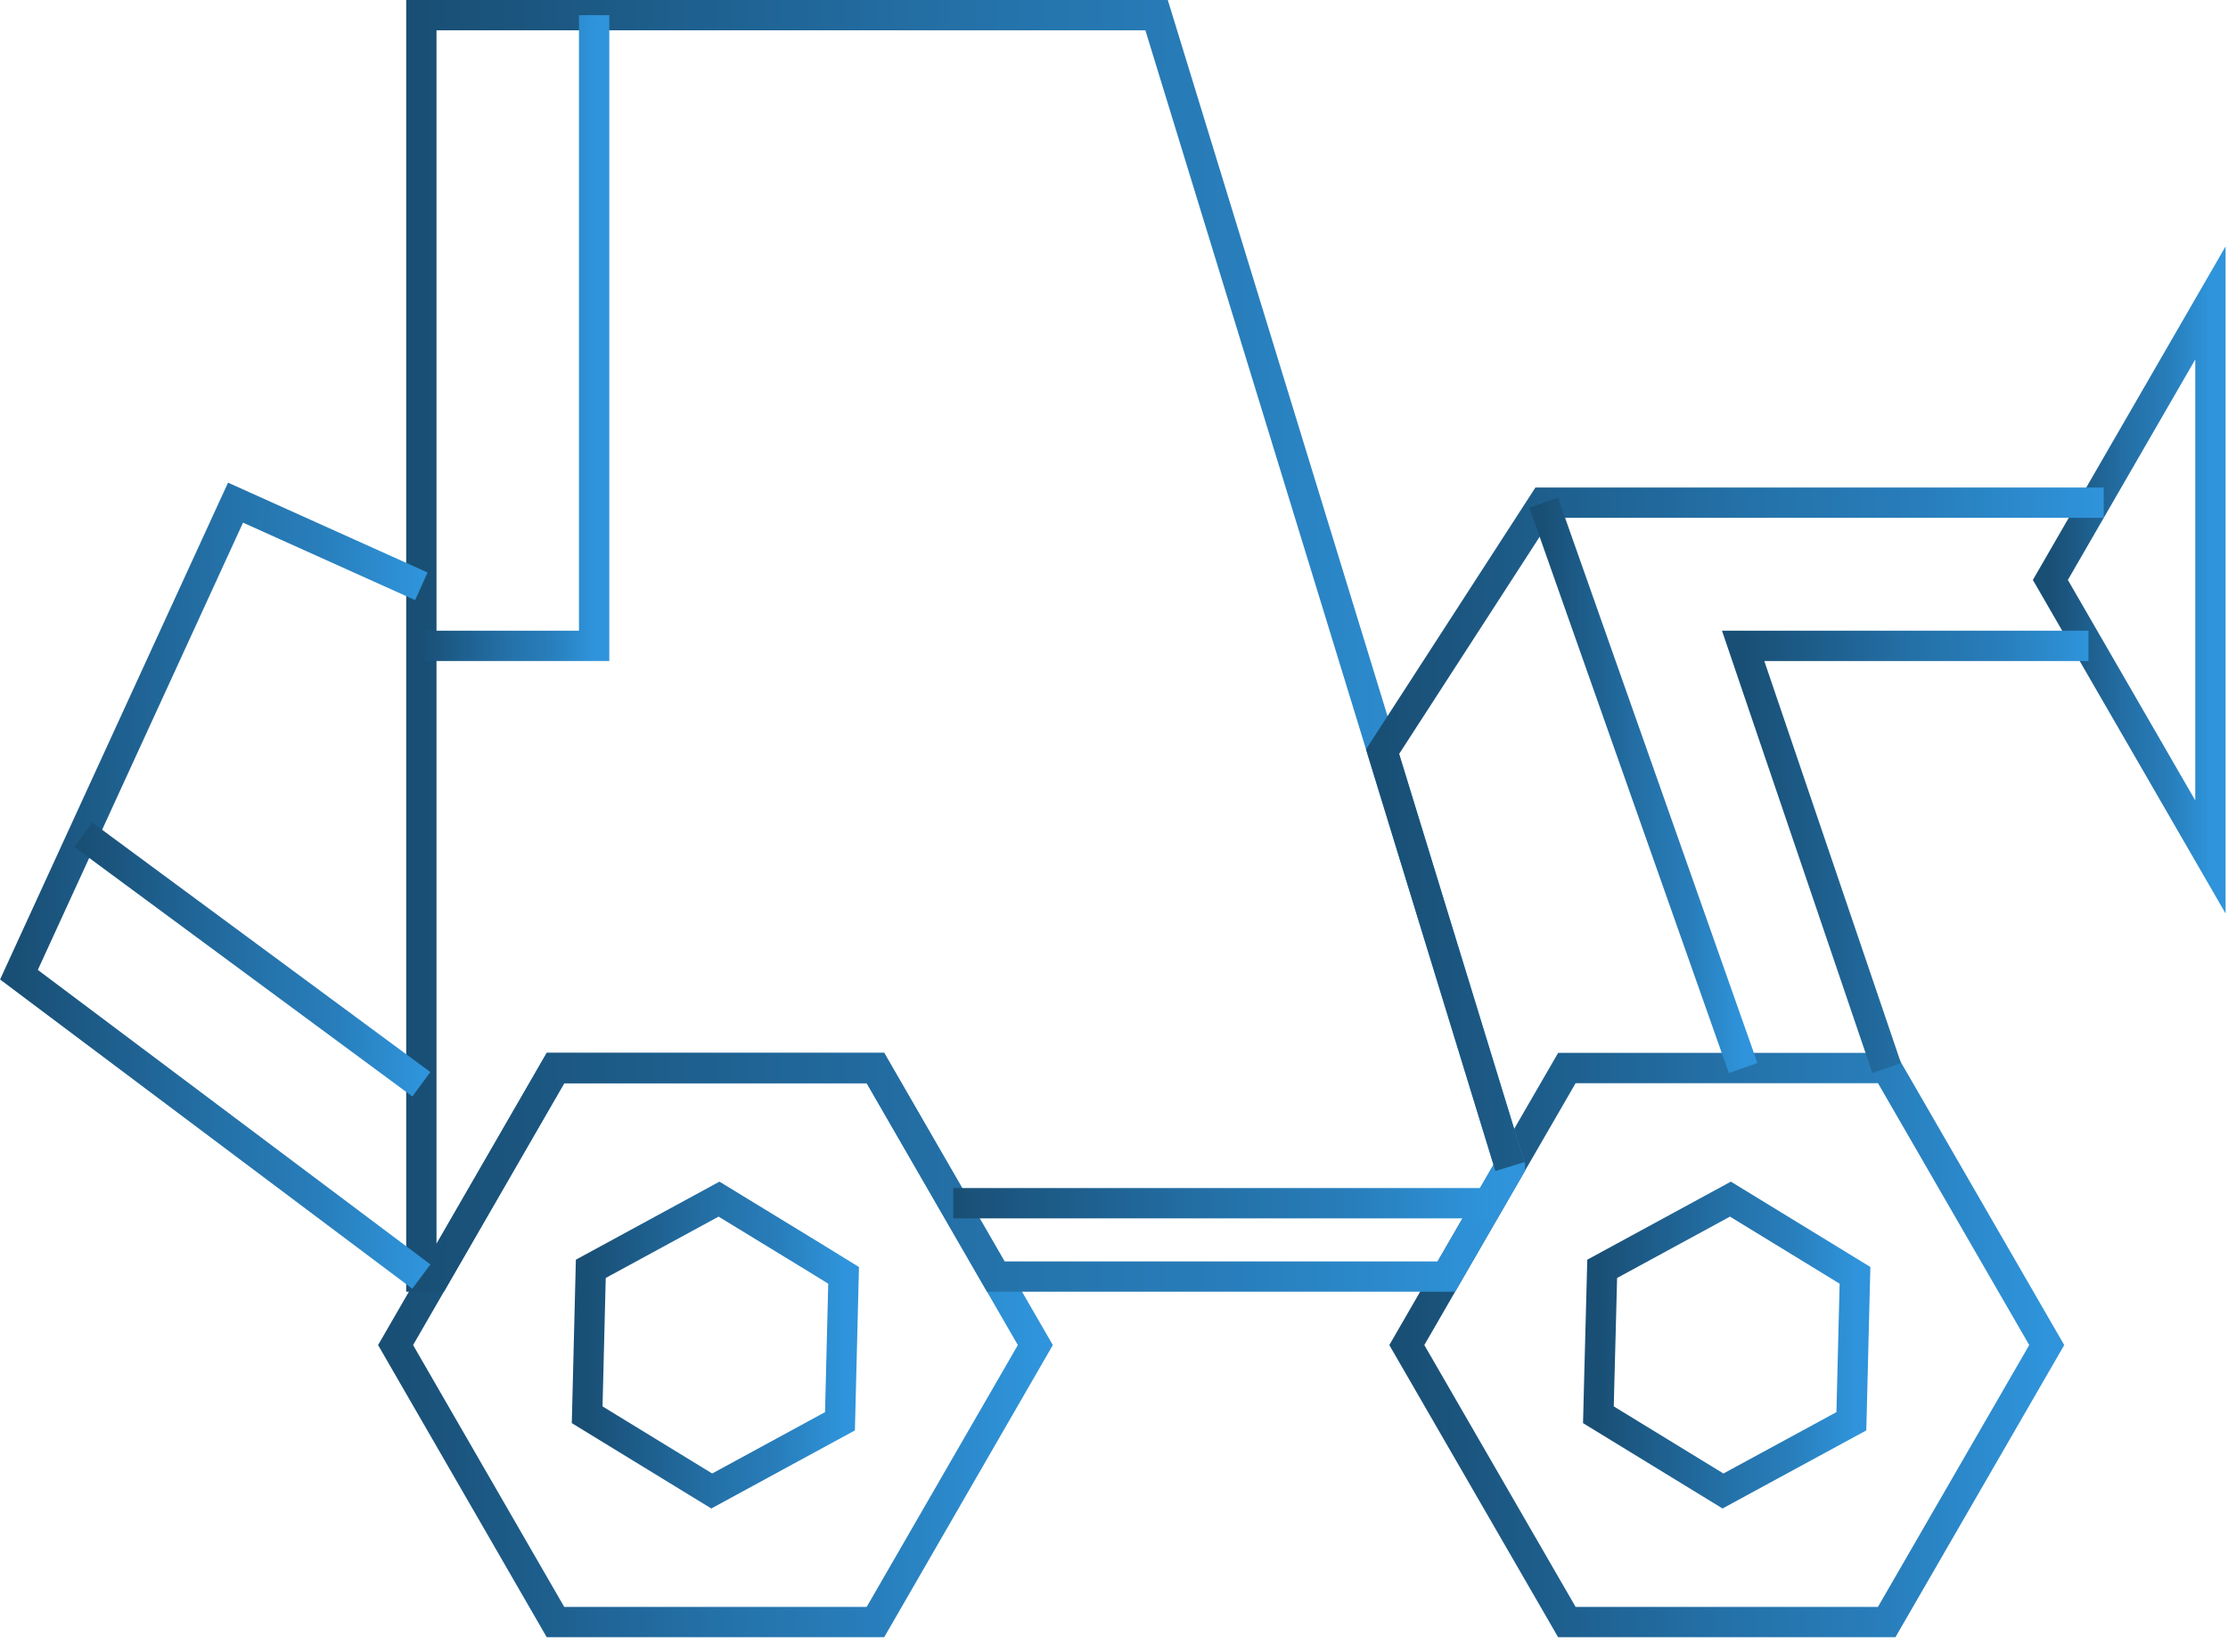 <svg xmlns="http://www.w3.org/2000/svg" width="147" height="109" viewBox="0 0 147 109" fill="none"><g clip-path="url(#clip0_189_225)"><path d="M135.04 88.76L124.48 107.04H103.38L92.82 88.76L95.43 84.24L99.62 76.99V76.98L103.38 70.48H124.48L124.49 70.49L135.04 88.76Z" stroke="url(#paint0_linear_189_225)" stroke-width="2" stroke-miterlimit="10"></path><path d="M145.84 56.55L135.28 38.27L145.84 19.99V56.55Z" stroke="url(#paint1_linear_189_225)" stroke-width="2" stroke-miterlimit="10"></path><path d="M68.31 88.76L57.76 107.04H36.65L26.1 88.76L28.71 84.24L36.65 70.48H57.76L65.7 84.24L68.31 88.76Z" stroke="url(#paint2_linear_189_225)" stroke-width="2" stroke-miterlimit="10"></path><path d="M55.66 84.16L55.42 93.79L46.96 98.39L38.74 93.36L38.8 90.98L38.98 83.73L47.44 79.13L53.63 82.91L55.66 84.16Z" stroke="url(#paint3_linear_189_225)" stroke-width="2" stroke-miterlimit="10"></path><path d="M122.39 84.16L122.15 93.79L113.68 98.39L105.46 93.36L105.52 90.98L105.71 83.73L114.17 79.13L120.35 82.91L122.39 84.16Z" stroke="url(#paint4_linear_189_225)" stroke-width="2" stroke-miterlimit="10"></path><path d="M99.62 76.98V76.99L95.43 84.24H65.7L57.76 70.48H36.65L28.71 84.24H27.8V1H76.31L91.22 49.6L99.62 76.98Z" stroke="url(#paint5_linear_189_225)" stroke-width="2" stroke-miterlimit="10"></path><path d="M27.8 38.69L15.54 33.17L1.25 64.32L27.8 84.24" stroke="url(#paint6_linear_189_225)" stroke-width="2" stroke-miterlimit="10"></path><path d="M124.48 70.48L115.01 42.62H137.79" stroke="url(#paint7_linear_189_225)" stroke-width="2" stroke-miterlimit="10"></path><path d="M99.62 76.98L91.22 49.6L101.85 33.17H138.8" stroke="url(#paint8_linear_189_225)" stroke-width="2" stroke-miterlimit="10"></path><path d="M39.2 1V42.62H27.8" stroke="url(#paint9_linear_189_225)" stroke-width="2" stroke-miterlimit="10"></path><path d="M101.85 33.17L115.01 70.48" stroke="url(#paint10_linear_189_225)" stroke-width="2" stroke-miterlimit="10"></path><path d="M62.9 79.4H98.22" stroke="url(#paint11_linear_189_225)" stroke-width="2" stroke-miterlimit="10"></path><path d="M5.49 55.08L27.8 71.55" stroke="url(#paint12_linear_189_225)" stroke-width="2" stroke-miterlimit="10"></path></g><defs><linearGradient id="paint0_linear_189_225" x1="92.82" y1="88.76" x2="135.04" y2="88.76" gradientUnits="userSpaceOnUse"><stop stop-color="#194F75"></stop><stop offset="0.25" stop-color="#1E608F"></stop><stop offset="0.5" stop-color="#2471A8"></stop><stop offset="0.75" stop-color="#287EBB"></stop><stop offset="1" stop-color="#2F94DB"></stop></linearGradient><linearGradient id="paint1_linear_189_225" x1="135.28" y1="38.27" x2="145.84" y2="38.27" gradientUnits="userSpaceOnUse"><stop stop-color="#194F75"></stop><stop offset="0.25" stop-color="#1E608F"></stop><stop offset="0.5" stop-color="#2471A8"></stop><stop offset="0.75" stop-color="#287EBB"></stop><stop offset="1" stop-color="#2F94DB"></stop></linearGradient><linearGradient id="paint2_linear_189_225" x1="26.1" y1="88.76" x2="68.31" y2="88.76" gradientUnits="userSpaceOnUse"><stop stop-color="#194F75"></stop><stop offset="0.25" stop-color="#1E608F"></stop><stop offset="0.5" stop-color="#2471A8"></stop><stop offset="0.75" stop-color="#287EBB"></stop><stop offset="1" stop-color="#2F94DB"></stop></linearGradient><linearGradient id="paint3_linear_189_225" x1="38.74" y1="88.76" x2="55.66" y2="88.76" gradientUnits="userSpaceOnUse"><stop stop-color="#194F75"></stop><stop offset="0.25" stop-color="#1E608F"></stop><stop offset="0.5" stop-color="#2471A8"></stop><stop offset="0.75" stop-color="#287EBB"></stop><stop offset="1" stop-color="#2F94DB"></stop></linearGradient><linearGradient id="paint4_linear_189_225" x1="105.46" y1="88.76" x2="122.39" y2="88.76" gradientUnits="userSpaceOnUse"><stop stop-color="#194F75"></stop><stop offset="0.25" stop-color="#1E608F"></stop><stop offset="0.5" stop-color="#2471A8"></stop><stop offset="0.75" stop-color="#287EBB"></stop><stop offset="1" stop-color="#2F94DB"></stop></linearGradient><linearGradient id="paint5_linear_189_225" x1="27.8" y1="42.62" x2="99.62" y2="42.62" gradientUnits="userSpaceOnUse"><stop stop-color="#194F75"></stop><stop offset="0.25" stop-color="#1E608F"></stop><stop offset="0.5" stop-color="#2471A8"></stop><stop offset="0.75" stop-color="#287EBB"></stop><stop offset="1" stop-color="#2F94DB"></stop></linearGradient><linearGradient id="paint6_linear_189_225" x1="1.25" y1="58.705" x2="27.8" y2="58.705" gradientUnits="userSpaceOnUse"><stop stop-color="#194F75"></stop><stop offset="0.25" stop-color="#1E608F"></stop><stop offset="0.5" stop-color="#2471A8"></stop><stop offset="0.75" stop-color="#287EBB"></stop><stop offset="1" stop-color="#2F94DB"></stop></linearGradient><linearGradient id="paint7_linear_189_225" x1="115.01" y1="56.55" x2="137.79" y2="56.55" gradientUnits="userSpaceOnUse"><stop stop-color="#194F75"></stop><stop offset="0.25" stop-color="#1E608F"></stop><stop offset="0.5" stop-color="#2471A8"></stop><stop offset="0.75" stop-color="#287EBB"></stop><stop offset="1" stop-color="#2F94DB"></stop></linearGradient><linearGradient id="paint8_linear_189_225" x1="91.22" y1="55.075" x2="138.8" y2="55.075" gradientUnits="userSpaceOnUse"><stop stop-color="#194F75"></stop><stop offset="0.25" stop-color="#1E608F"></stop><stop offset="0.5" stop-color="#2471A8"></stop><stop offset="0.75" stop-color="#287EBB"></stop><stop offset="1" stop-color="#2F94DB"></stop></linearGradient><linearGradient id="paint9_linear_189_225" x1="27.8" y1="21.81" x2="39.2" y2="21.81" gradientUnits="userSpaceOnUse"><stop stop-color="#194F75"></stop><stop offset="0.25" stop-color="#1E608F"></stop><stop offset="0.5" stop-color="#2471A8"></stop><stop offset="0.75" stop-color="#287EBB"></stop><stop offset="1" stop-color="#2F94DB"></stop></linearGradient><linearGradient id="paint10_linear_189_225" x1="101.85" y1="51.825" x2="115.01" y2="51.825" gradientUnits="userSpaceOnUse"><stop stop-color="#194F75"></stop><stop offset="0.25" stop-color="#1E608F"></stop><stop offset="0.5" stop-color="#2471A8"></stop><stop offset="0.75" stop-color="#287EBB"></stop><stop offset="1" stop-color="#2F94DB"></stop></linearGradient><linearGradient id="paint11_linear_189_225" x1="62.9" y1="79.9" x2="98.22" y2="79.9" gradientUnits="userSpaceOnUse"><stop stop-color="#194F75"></stop><stop offset="0.25" stop-color="#1E608F"></stop><stop offset="0.5" stop-color="#2471A8"></stop><stop offset="0.75" stop-color="#287EBB"></stop><stop offset="1" stop-color="#2F94DB"></stop></linearGradient><linearGradient id="paint12_linear_189_225" x1="5.49" y1="63.315" x2="27.8" y2="63.315" gradientUnits="userSpaceOnUse"><stop stop-color="#194F75"></stop><stop offset="0.25" stop-color="#1E608F"></stop><stop offset="0.5" stop-color="#2471A8"></stop><stop offset="0.75" stop-color="#287EBB"></stop><stop offset="1" stop-color="#2F94DB"></stop></linearGradient><clipPath id="clip0_189_225"><rect width="146.84" height="108.04" fill="white"></rect></clipPath></defs></svg>